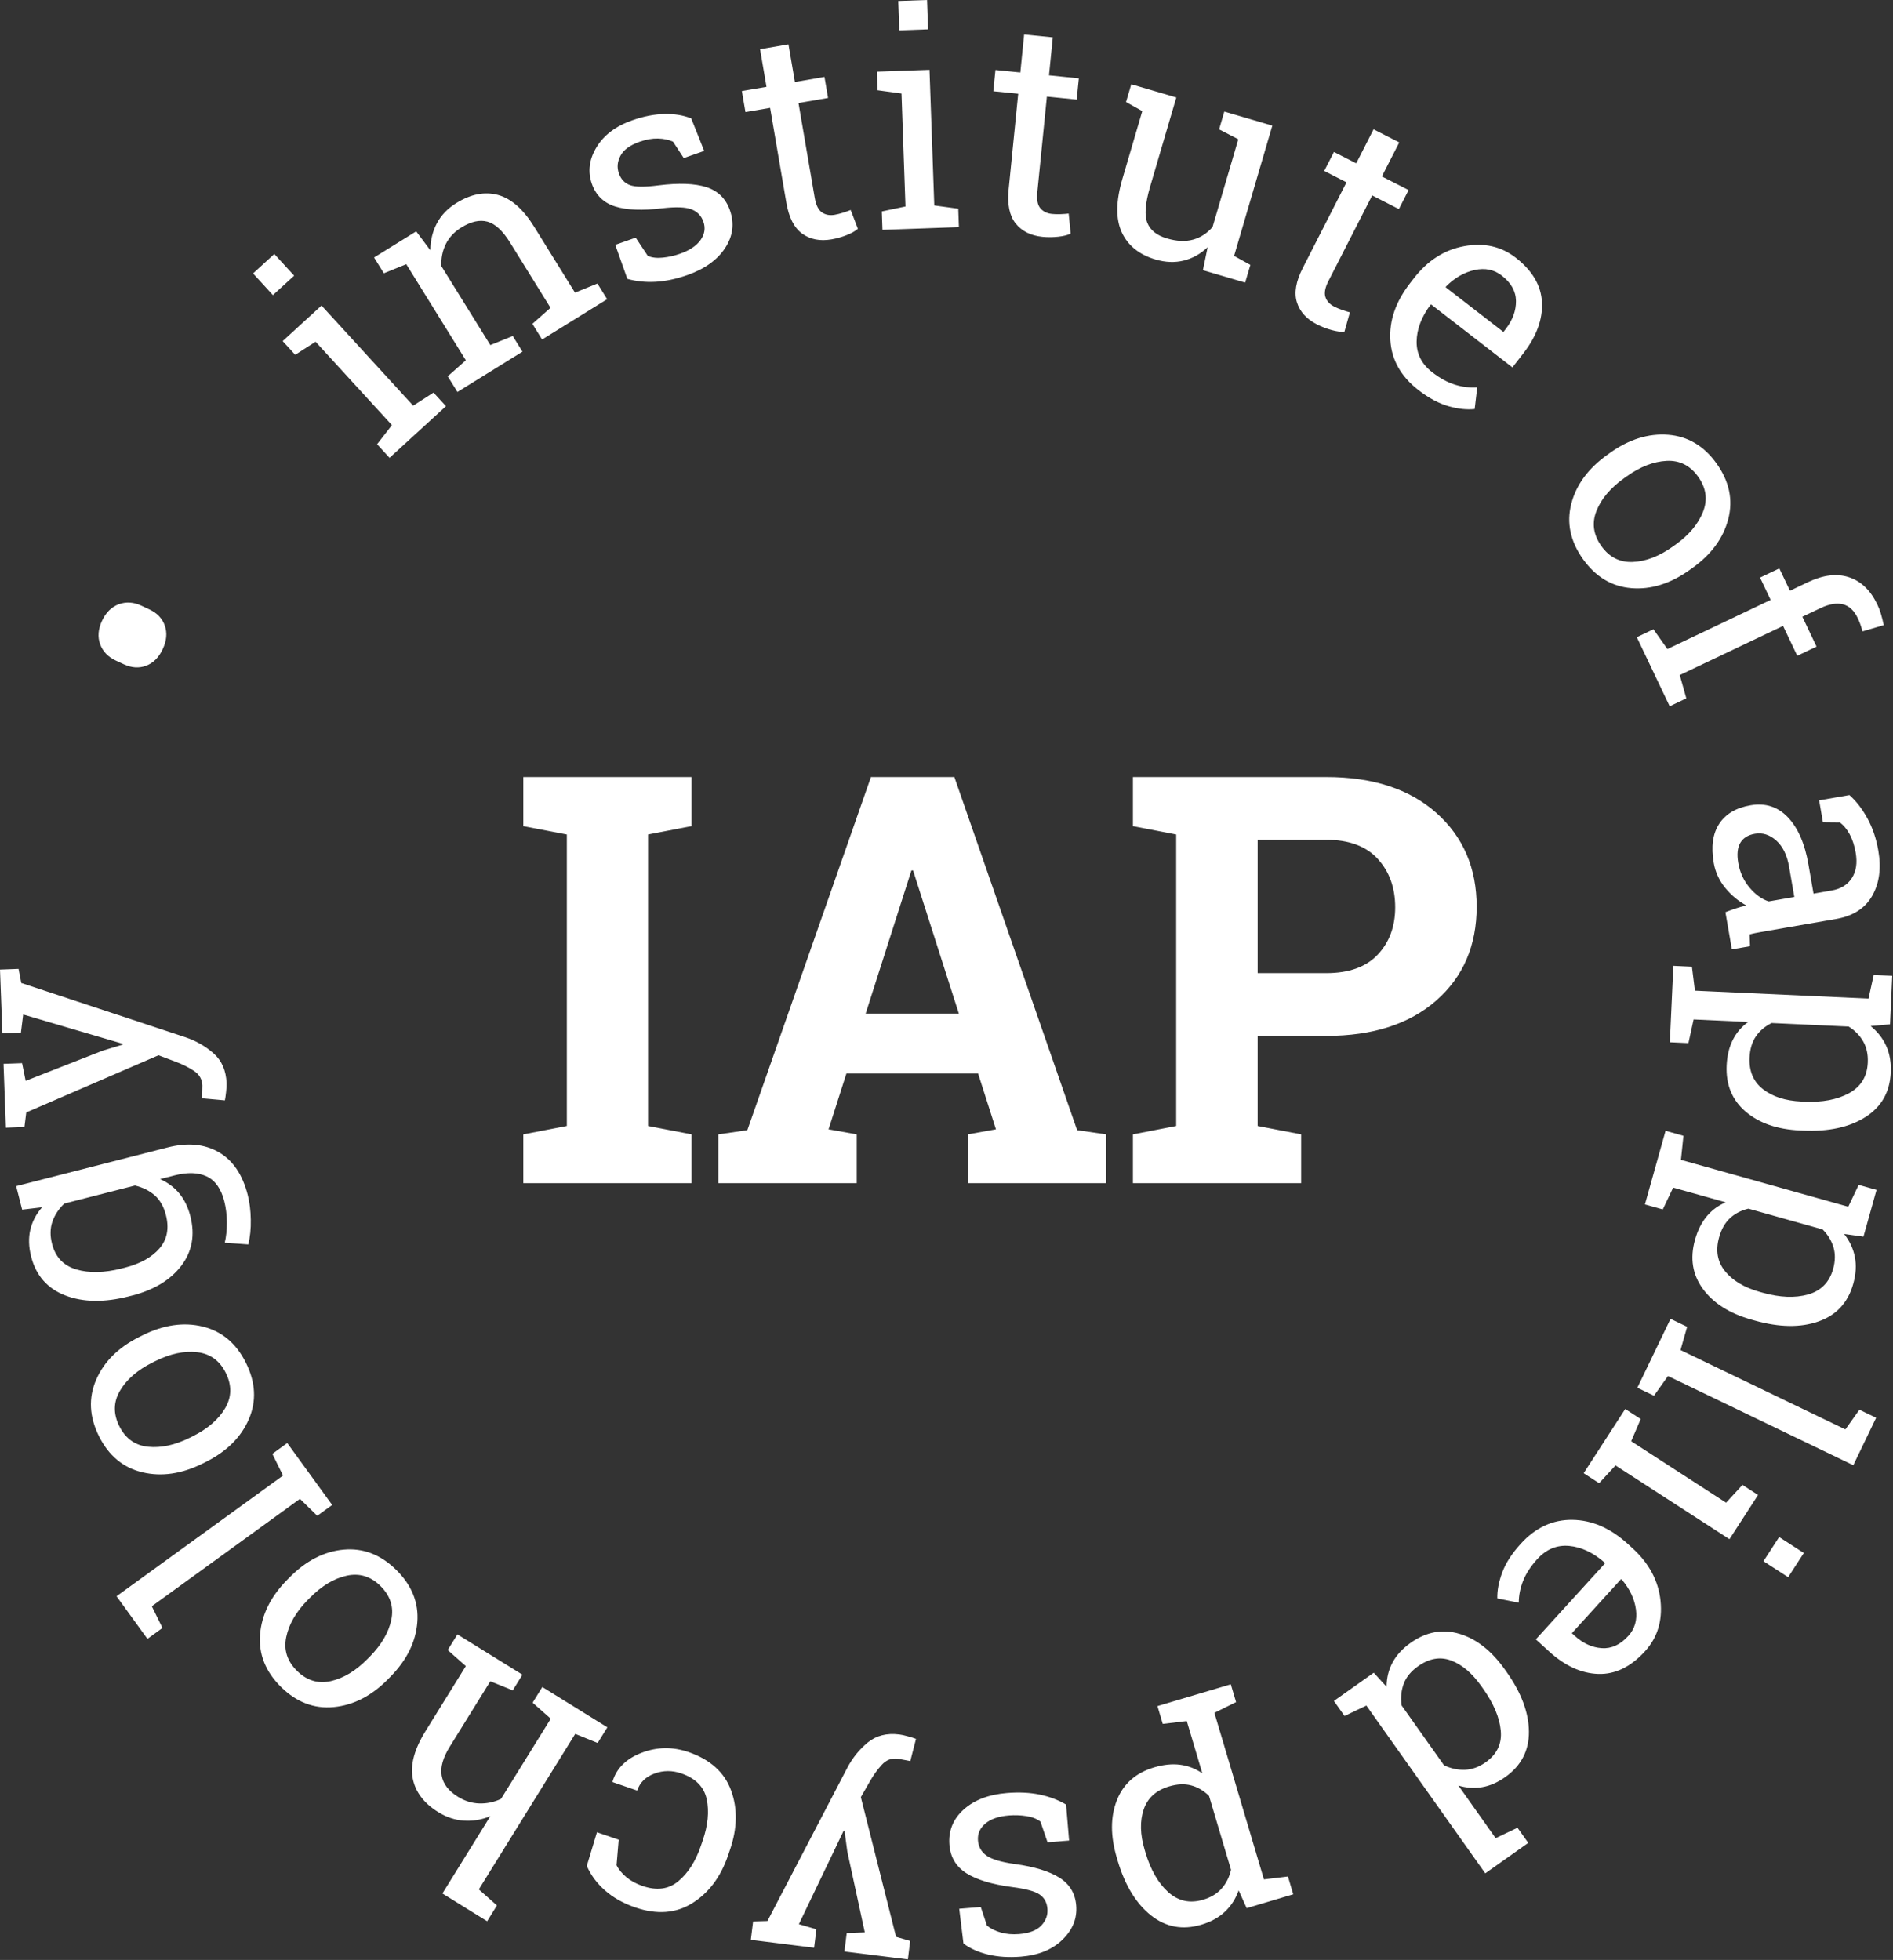 <?xml version="1.0" encoding="UTF-8" standalone="no"?><!DOCTYPE svg PUBLIC "-//W3C//DTD SVG 1.1//EN" "http://www.w3.org/Graphics/SVG/1.1/DTD/svg11.dtd"><svg width="100%" height="100%" viewBox="0 0 2501 2590" version="1.1" xmlns="http://www.w3.org/2000/svg" xmlns:xlink="http://www.w3.org/1999/xlink" xml:space="preserve" xmlns:serif="http://www.serif.com/" style="fill-rule:evenodd;clip-rule:evenodd;stroke-linejoin:round;stroke-miterlimit:2;"><rect x="0" y="0" width="2501" height="2590" fill="#333333" stroke="none"/><path d="M995.002,2539.04l18.956,-0.572l105.404,-202.278c6.968,-13.268 16.025,-24.484 27.153,-33.615c11.175,-9.135 25.037,-12.663 41.631,-10.585c2.978,0.369 6.769,1.185 11.397,2.488c4.628,1.284 8.175,2.409 10.662,3.365l-7.503,29.257c0.735,0.225 -1.509,-0.207 -6.769,-1.225c-5.259,-1.06 -8.603,-1.672 -9.987,-1.835c-8.075,-0.997 -15.047,1.672 -20.878,8.013c-5.872,6.34 -11.213,13.822 -16.066,22.443l-11.659,20.347l46.54,184.582l18.613,5.425l-3.013,24.365l-83.834,-10.44l3.019,-24.363l23.894,-0.915l-23.119,-106.869l-3.631,-27.319l-1.141,-0.141l-59.2,123.5l23.156,6.769l-3.059,24.341l-83.585,-10.397l3.019,-24.341Zm272.305,-16.717l28.5,-2.282l8.175,24.566c4.976,3.994 11.05,7.035 18.269,9.091c7.219,2.081 15.25,2.753 24.138,2.059c13.453,-1.078 23.24,-4.853 29.319,-11.272c6.071,-6.425 8.806,-13.825 8.131,-22.162c-0.672,-8.238 -4.078,-14.475 -10.253,-18.775c-6.16,-4.282 -18.225,-7.585 -36.25,-9.888c-26.788,-3.55 -46.969,-9.665 -60.607,-18.328c-13.6,-8.666 -21.062,-21.162 -22.368,-37.472c-1.507,-18.49 4.812,-34.047 18.84,-46.687c14.025,-12.619 33.147,-19.897 57.325,-21.813c15.781,-1.265 30.091,-0.572 42.975,2.082c12.885,2.668 24.547,7.053 34.988,13.187l3.993,47.563l-28.5,2.287l-9.378,-27.362c-4.69,-3.629 -10.846,-6.057 -18.512,-7.238c-7.666,-1.2 -15.41,-1.487 -23.222,-0.856c-13.494,1.081 -23.828,4.647 -31.047,10.706c-7.197,6.072 -10.437,13.556 -9.744,22.403c0.691,8.356 4.403,14.985 11.191,19.856c6.791,4.894 19.184,8.604 37.247,11.172c25.728,3.488 45.422,9.5 59,17.96c13.619,8.481 21.04,20.818 22.344,36.981c1.384,16.962 -4.688,31.99 -18.185,45.097c-13.497,13.09 -31.803,20.572 -54.922,22.406c-15.778,1.263 -30.175,0.347 -43.059,-2.753c-12.925,-3.097 -23.853,-7.991 -32.781,-14.634l-5.607,-45.894Zm365.782,-273.061l-28.644,14.15l65.441,220.075l31.725,-3.791l7.012,23.526l-61.528,18.287l-10.6,-23.466c-3.934,11.113 -9.991,20.507 -18.147,28.172c-8.134,7.669 -18.491,13.375 -31.087,17.107c-24.813,7.4 -47.054,3.284 -66.688,-12.313c-19.609,-15.616 -34.25,-39.591 -43.872,-71.969l-1.14,-3.872c-8.566,-28.887 -8.604,-54.268 -0.041,-76.084c8.562,-21.853 25.016,-36.369 49.334,-43.606c12.357,-3.669 23.813,-4.835 34.332,-3.466c10.559,1.366 20.346,5.138 29.315,11.356l-20.547,-69.093l-31.743,3.771l-6.994,-23.524l96.878,-28.788l6.994,23.528Zm-843.486,53.984l-29.621,-12.009l-127.379,205.5l23.935,21.203l-12.925,20.856l-59.122,-36.656l63.322,-102.159c-11.416,4.731 -23.038,6.709 -34.822,5.915c-11.781,-0.775 -23.119,-4.528 -33.944,-11.256c-19.062,-11.803 -30.294,-26.666 -33.74,-44.566c-3.466,-17.9 2.121,-38.693 16.8,-62.343l53.331,-86.072l-23.935,-21.203l12.844,-20.691l85.91,53.25l-12.825,20.691l-29.641,-11.988l-53.556,86.403c-9.094,14.656 -12.678,27.46 -10.685,38.388c1.941,10.906 9.135,20.222 21.613,27.95c8.887,5.503 18.265,8.4 28.175,8.703c9.909,0.287 19.45,-1.713 28.622,-6.031l65.687,-105.935l-23.934,-21.178l12.803,-20.716l85.928,53.25l-12.841,20.694Zm110.434,40.183c-11.943,-4.1 -23.687,-4.038 -35.309,0.222c-11.622,4.243 -19.266,11.743 -22.956,22.468l-32.331,-11.131l0,-1.222c5.256,-17.269 18.018,-29.806 38.365,-37.597c20.306,-7.787 40.938,-8.093 61.919,-0.875c28.766,9.888 47.478,26.81 56.203,50.785c8.728,23.975 8.197,50.153 -1.569,78.531l-2.631,7.684c-9.662,28.157 -25.359,49.028 -47.05,62.61c-21.694,13.578 -46.869,15.45 -75.494,5.625c-15.84,-5.441 -29.175,-12.966 -39.981,-22.525c-10.803,-9.566 -18.772,-20.369 -23.931,-32.357l13.412,-44.403l28.707,9.85l-2.816,33.757c2.856,5.628 7.178,10.846 12.991,15.721c5.828,4.85 12.921,8.725 21.343,11.619c18.916,6.506 34.719,4.344 47.5,-6.462c12.763,-10.785 22.55,-26.057 29.319,-45.81l2.647,-7.665c6.931,-20.244 8.725,-38.45 5.303,-54.675c-3.425,-16.25 -14.637,-27.607 -33.641,-34.15Zm613.361,104.727c6.809,22.834 16.8,40.222 30.009,52.169c13.232,11.906 28.625,15.271 46.157,10.053c10.375,-3.078 18.572,-8.053 24.565,-14.966c6.057,-6.891 10.135,-15.084 12.272,-24.584l-29.05,-97.635c-7.012,-6.909 -14.881,-11.54 -23.569,-13.862c-8.684,-2.325 -18.39,-1.875 -29.153,1.303c-17.287,5.141 -28.5,15.331 -33.637,30.559c-5.138,15.25 -4.728,32.947 1.265,53.069l1.141,3.894Zm318.523,-219.179c0.041,-11.722 2.694,-22.447 7.913,-32.131c5.218,-9.704 13.128,-18.307 23.728,-25.829c20.797,-14.74 42.444,-18.734 64.828,-11.95c22.428,6.772 42.325,22.469 59.775,47.057l2.328,3.303c19.447,27.44 29.275,53.719 29.478,78.856c0.203,25.116 -10.234,45.134 -31.234,60.019c-10.11,7.175 -20.347,11.619 -30.7,13.353c-10.36,1.731 -20.797,1.041 -31.235,-2.141l49.254,69.541l28.828,-13.803l14.231,20.019l-25.731,18.225l-31.066,22.018l-157.103,-221.706l-28.825,13.803l-14.069,-19.878l52.641,-37.309l16.959,18.553Zm125.175,-0.835c-12.15,-17.125 -25.4,-28.4 -39.834,-33.821c-14.435,-5.425 -28.988,-2.916 -43.71,7.521c-9.256,6.544 -15.534,14.169 -18.878,22.835c-3.303,8.684 -4.322,18.306 -2.978,28.865l56.106,79.185c9.05,4.3 18.266,6.297 27.685,5.95c9.378,-0.344 18.55,-3.669 27.481,-10.01c14.8,-10.496 21.447,-24.403 19.819,-41.731c-1.635,-17.328 -9.422,-35.819 -23.366,-55.475l-2.325,-3.319Zm-1444.47,-9.154c-21.672,22.016 -45.525,34.31 -71.516,36.819c-25.994,2.525 -49.234,-6.3 -69.703,-26.444c-20.55,-20.265 -29.828,-43.403 -27.81,-69.415c2.06,-26.035 13.969,-50.091 35.76,-72.231l2.975,-3.019c21.859,-22.219 45.75,-34.535 71.603,-36.922c25.847,-2.363 49.006,6.503 69.475,26.687c20.672,20.325 29.991,43.466 27.928,69.4c-2.037,25.95 -13.941,49.966 -35.716,72.088l-2.996,3.037Zm-24.116,-29.746c15.534,-15.8 25.034,-32.107 28.5,-48.947c3.484,-16.819 -1.347,-31.703 -14.475,-44.625c-12.844,-12.663 -27.684,-17.15 -44.525,-13.478c-16.838,3.69 -32.984,13.434 -48.563,29.215l-2.975,3.016c-15.371,15.597 -24.793,31.906 -28.315,48.887c-3.528,16.963 1.24,31.863 14.29,44.71c13.007,12.822 27.969,17.309 44.769,13.453c16.819,-3.872 32.903,-13.597 48.275,-29.213l3.019,-3.018Zm1520.53,-149.048c19.568,-21.528 42.362,-32.15 68.293,-31.803c25.891,0.328 50.275,10.887 73.147,31.703l6.282,5.728c22.018,20.041 34.371,43.241 37.103,69.663c2.69,26.422 -4.116,48.581 -20.428,66.5c-18.879,20.756 -39.51,30.787 -61.854,30.05c-22.303,-0.713 -43.953,-10.619 -64.909,-29.685l-17.575,-16.003l91.291,-100.34l-0.325,-1.082c-15.128,-13.231 -30.785,-20.593 -46.932,-22.078c-16.184,-1.469 -30.212,4.341 -42.078,17.366c-8.643,9.544 -14.922,19.125 -18.753,28.809c-3.834,9.663 -5.75,19.285 -5.75,28.866l-28.34,-5.644c-0.285,-10.381 1.878,-21.797 6.484,-34.25c4.606,-12.419 12.722,-25.037 24.344,-37.8Zm142.259,121.609c8.603,-9.421 11.944,-21.103 10.072,-35.006c-1.919,-13.922 -8.156,-27.094 -18.756,-39.547l-1.019,-0.372l-64.872,71.338l3.709,3.384c11.047,10.047 22.997,15.513 35.797,16.369c12.807,0.856 24.507,-4.525 35.069,-16.166Zm-1936.65,-10.519l-19.856,14.413l-40.834,-56.329l219.975,-159.487l-14.11,-28.684l19.694,-14.313l59.347,81.853l-19.716,14.294l-22.871,-22.347l-195.716,141.934l14.087,28.666Zm2115.2,-88.214l20.713,-31.969l32.619,21.1l-20.713,31.969l-32.619,-21.1Zm-162.197,-187.907l-12.559,29.357l125.378,81.222l21.653,-23.525l20.591,13.35l-37.797,58.39l-150.537,-97.472l-21.654,23.51l-20.425,-13.235l54.925,-84.85l20.425,13.253Zm-1899.93,58.797c-27.666,13.8 -54.188,17.675 -79.591,11.621c-25.403,-6.056 -44.525,-21.937 -57.368,-47.665c-12.844,-25.81 -14.107,-50.703 -3.71,-74.659c10.356,-23.954 29.438,-42.872 57.225,-56.713l3.813,-1.9c27.887,-13.903 54.475,-17.797 79.69,-11.659c25.241,6.137 44.26,22.056 57.066,47.787c12.925,25.95 14.228,50.866 3.872,74.719c-10.313,23.872 -29.397,42.731 -57.185,56.59l-3.812,1.879Zm2188.9,-71.092l22.097,10.644l-30.172,62.691l-244.806,-117.86l-18.55,26.035l-21.938,-10.56l43.832,-91.068l21.937,10.559l-8.765,30.722l217.812,104.872l18.553,-26.035Zm-2202.07,35.129c19.816,-9.887 34.128,-22.222 42.872,-37.025c8.747,-14.8 9.031,-30.437 0.797,-46.928c-8.072,-16.147 -20.634,-25.2 -37.719,-27.178c-17.122,-1.975 -35.594,1.956 -55.431,11.847l-3.813,1.915c-19.609,9.744 -33.821,22.1 -42.646,37.004c-8.829,14.921 -9.157,30.559 -1.019,46.928c8.175,16.371 20.834,25.484 38,27.281c17.165,1.794 35.556,-2.184 55.165,-11.928l3.794,-1.916Zm1969.58,-397.098l-3.304,31.785l221.075,61.956l13.741,-28.869l23.606,6.606l-17.287,61.794l-25.525,-3.547c7.3,9.294 12.031,19.407 14.19,30.357c2.119,10.984 1.425,22.809 -2.121,35.45c-6.972,24.934 -22.3,41.546 -45.991,49.828c-23.65,8.297 -51.744,7.887 -84.238,-1.225l-3.915,-1.1c-29.031,-8.135 -50.478,-21.632 -64.381,-40.51c-13.904,-18.897 -17.454,-40.572 -10.604,-64.993c3.466,-12.394 8.604,-22.713 15.372,-30.907c6.769,-8.215 15.21,-14.456 25.241,-18.715l-69.438,-19.45l-13.7,28.85l-23.609,-6.625l27.278,-97.31l23.61,6.625Zm-2053.69,212.147c-32.578,8.318 -60.668,7.909 -84.278,-1.222c-23.609,-9.116 -38.612,-26.238 -45.034,-51.316c-3.241,-12.741 -3.609,-24.544 -1.081,-35.428c2.55,-10.891 7.747,-20.797 15.578,-29.706l-26.341,3.14l-7.931,-31.09l199.975,-51.088c26.197,-6.709 48.681,-4.669 67.481,6.094c18.756,10.762 31.597,29.622 38.488,56.594c2.487,9.743 3.834,20.631 4.037,32.659c0.244,12.05 -0.875,22.975 -3.284,32.784l-31.088,-2.243c1.857,-7.788 2.772,-16.678 2.772,-26.644c-0.04,-9.972 -1.159,-19.372 -3.425,-28.256c-4.2,-16.453 -11.925,-27.36 -23.119,-32.685c-11.212,-5.3 -25.362,-5.787 -42.443,-1.428l-19.288,4.938c10.153,4.44 18.635,10.743 25.363,18.856c6.725,8.134 11.6,18.166 14.678,30.153c6.34,24.828 2.344,46.688 -11.988,65.503c-14.353,18.819 -36.043,31.947 -65.134,39.388l-3.938,0.997Zm2158.19,-4.853c22.915,6.425 42.978,7.219 60.1,2.388c17.128,-4.813 28.218,-16.044 33.15,-33.66c2.896,-10.419 3.056,-20.019 0.446,-28.787c-2.646,-8.747 -7.418,-16.572 -14.309,-23.466l-98.062,-27.478c-9.582,2.259 -17.694,6.462 -24.3,12.556c-6.604,6.116 -11.416,14.575 -14.432,25.36c-4.853,17.371 -2.243,32.293 7.907,44.768c10.153,12.482 25.362,21.553 45.587,27.219l3.913,1.1Zm-2163.7,-33.044c20.366,-5.2 35.635,-13.682 45.769,-25.447c10.153,-11.781 12.988,-26.46 8.5,-44.053c-2.853,-11.113 -7.747,-19.775 -14.719,-25.975c-6.972,-6.194 -15.697,-10.56 -26.178,-13.066l-93.25,23.834c-7.4,6.95 -12.656,14.86 -15.778,23.769c-3.1,8.91 -3.281,18.716 -0.528,29.46c4.481,17.612 15.228,28.887 32.187,33.862c16.941,4.972 37.004,4.525 60.06,-1.387l3.937,-0.997Zm966.951,-111.639l-182.832,0l0,-64.507l38.325,-5.521l163.3,-466.676l110.213,0l162.197,466.676l38.328,5.521l0,64.507l-182.831,0l0,-64.507l37.228,-6.646l-23.569,-73.719l-173.981,0l-23.607,73.719l37.229,6.646l0,64.507Zm587.177,-0.002l-222.256,0l0,-64.503l57.146,-11.068l0,-385.191l-57.146,-11.05l0,-64.891l255.45,0c61.446,0 109.884,15.8 145.396,47.378c35.516,31.582 53.294,72.922 53.294,124.035c0,51.353 -17.778,92.637 -53.294,123.85c-35.512,31.212 -83.95,46.806 -145.396,46.806l-90.682,0l0,119.063l57.488,11.068l0,64.503Zm-805.401,0l-222.256,0l0,-64.503l57.487,-11.069l0,-385.191l-57.487,-11.05l0,-64.89l222.256,0l0,64.89l-57.49,11.05l0,385.191l57.49,11.069l0,64.503Zm1321.68,-286.067l3.953,31.7l229.353,10.459l6.85,-31.212l24.507,1.1l-2.935,64.119l-25.647,2.303c9.213,7.381 16.103,16.187 20.672,26.381c4.566,10.191 6.563,21.875 5.95,34.984c-1.181,25.869 -12.353,45.522 -33.556,58.938c-21.163,13.412 -48.603,19.347 -82.322,17.815l-4.078,-0.181c-30.131,-1.387 -54.063,-9.684 -71.881,-24.956c-17.822,-15.247 -26.138,-35.55 -24.997,-60.916c0.612,-12.862 3.262,-24.053 8.034,-33.575c4.728,-9.522 11.538,-17.49 20.347,-23.934l-72.047,-3.281l-6.812,31.231l-24.544,-1.122l4.606,-100.975l24.547,1.122Zm-2210.81,2.895l3.587,18.632l216.569,71.6c14.231,4.769 26.75,11.906 37.513,21.425c10.806,9.54 16.512,22.653 17.165,39.387c0.085,2.978 -0.1,6.85 -0.653,11.622c-0.528,4.813 -1.059,8.5 -1.59,11.091l-30.11,-2.731c-0.081,0.775 -0.019,-1.51 0.144,-6.894c0.203,-5.341 0.244,-8.725 0.203,-10.153c-0.287,-8.11 -4.037,-14.553 -11.253,-19.303c-7.219,-4.772 -15.453,-8.829 -24.731,-12.232l-21.957,-8.278l-174.712,75.553l-2.409,19.244l-24.522,0.919l-3.119,-84.403l24.503,-0.916l4.75,23.422l101.791,-39.956l26.381,-7.95l-0.041,-1.144l-131.415,-38.631l-2.975,23.912l-24.507,0.897l-3.137,-84.197l24.525,-0.916Zm2359.35,175.471c23.812,1.081 43.506,-2.672 59.121,-11.235c15.616,-8.584 23.854,-21.997 24.669,-40.284c0.528,-10.803 -1.509,-20.163 -6.034,-28.113c-4.566,-7.95 -10.969,-14.497 -19.244,-19.653l-101.731,-4.65c-8.847,4.384 -15.781,10.297 -20.835,17.716c-5.056,7.444 -7.831,16.778 -8.359,27.972c-0.819,18 5.138,31.968 17.859,41.834c12.682,9.844 29.519,15.269 50.519,16.225l4.035,0.188Zm-1240.19,-116.41l123.115,0l-60.465,-189.109l-2.2,0l-60.45,189.109Zm517.889,-53.454l90.682,0c29.965,0 52.637,-8.153 68.009,-24.506c15.372,-16.351 23.037,-37.163 23.037,-62.485c0,-25.812 -7.665,-47.115 -23.037,-63.956c-15.372,-16.819 -38.044,-25.238 -68.009,-25.238l-90.682,0l0,176.185Zm618.005,-80.53c5.384,-2.1 10.275,-3.85 14.6,-5.26c4.322,-1.428 8.681,-2.628 13.087,-3.65c-10.522,-5.646 -19.815,-13.331 -27.847,-23.118c-8.034,-9.785 -13.131,-20.835 -15.25,-33.147c-3.753,-21.469 -1.303,-38.675 7.216,-51.663c8.522,-12.984 22.303,-21.137 41.384,-24.444c19.532,-3.384 35.963,1.901 49.338,15.863c13.29,13.966 22.387,34.719 27.156,62.259l6.725,38.653l23.975,-4.156c12.069,-2.081 20.959,-7.543 26.666,-16.39c5.75,-8.828 7.422,-20.063 5.059,-33.641c-1.631,-9.378 -4.284,-17.45 -7.912,-24.219c-3.669,-6.747 -7.991,-11.987 -12.922,-15.697l-22.428,-0.225l-5.016,-28.95l40,-6.953c9.091,8.094 17.084,18.431 23.894,30.972c6.85,12.556 11.581,26.644 14.272,42.238c4.078,23.365 1.384,43.322 -8.035,59.859c-9.419,16.534 -25.237,26.725 -47.459,30.597l-99.203,17.206c-2.653,0.45 -5.263,0.941 -7.788,1.45c-2.528,0.488 -5.056,1.103 -7.544,1.794l0.569,15.597l-24.012,4.159l-8.525,-49.134Zm16.965,-65.094c2.16,12.434 7.094,23.259 14.841,32.516c7.787,9.256 16.225,15.372 25.359,18.347l33.885,-5.872l-6.932,-39.994c-2.65,-15.353 -8.318,-26.872 -16.959,-34.6c-8.687,-7.703 -18.106,-10.7 -28.256,-8.928c-9.013,1.568 -15.416,5.544 -19.206,11.947c-3.75,6.421 -4.691,15.268 -2.732,26.584Zm28.784,-377.057l25.485,-12.128l14.065,29.5l23.853,-11.378c20.141,-9.579 38.207,-11.722 54.191,-6.444c16.066,5.325 28.541,17.394 37.469,36.231c1.915,3.953 3.506,8.094 4.731,12.416c1.263,4.322 2.488,9.193 3.669,14.634l-28.175,8.281c-0.531,-2.325 -1.303,-5.056 -2.366,-8.175c-1.059,-3.14 -2.365,-6.259 -3.872,-9.4c-4.812,-10.131 -11.378,-16.228 -19.693,-18.268c-8.279,-2.016 -18.185,-0.322 -29.563,5.1l-23.891,11.375l18.757,39.45l-25.488,12.109l-18.756,-39.431l-136.469,64.934l8.644,30.766l-21.975,10.475l-43.425,-91.272l21.978,-10.478l18.428,26.137l136.428,-64.934l-14.025,-29.5Zm-2172.42,109.601c-10.231,-4.81 -17.122,-12.01 -20.631,-21.588c-3.466,-9.584 -2.65,-19.881 2.468,-30.847c5.157,-11.09 12.579,-18.409 22.2,-21.959c9.622,-3.525 19.572,-2.891 29.825,1.9l10.5,4.913c10.397,4.853 17.229,12.046 20.51,21.609c3.3,9.562 2.365,19.837 -2.772,30.803c-5.178,11.112 -12.456,18.431 -21.875,22c-9.4,3.566 -19.328,2.913 -29.706,-1.941l-10.519,-4.89Zm1974.18,-274.408c25.159,-17.959 50.762,-25.931 76.778,-23.953c26.053,2.015 47.419,14.697 64.097,38.103c16.756,23.484 21.894,47.869 15.412,73.166c-6.481,25.281 -22.384,46.953 -47.665,64.975l-3.466,2.465c-25.362,18.103 -51.009,26.119 -76.9,23.997c-25.847,-2.122 -47.134,-14.862 -63.853,-38.266c-16.797,-23.587 -22.013,-47.99 -15.531,-73.19c6.481,-25.178 22.384,-46.788 47.665,-64.828l3.463,-2.469Zm18.634,33.456c-18.022,12.863 -30.212,27.297 -36.531,43.281c-6.322,15.985 -4.119,31.479 6.562,46.485c10.482,14.675 24.304,21.669 41.507,20.915c17.206,-0.696 34.865,-7.503 52.884,-20.368l3.469,-2.488c17.815,-12.7 29.928,-27.134 36.328,-43.237c6.4,-16.11 4.281,-31.603 -6.363,-46.503c-10.6,-14.904 -24.543,-21.897 -41.793,-20.979c-17.244,0.897 -34.778,7.707 -52.597,20.429l-3.466,2.465Zm-1647.5,-44.891l19.575,-25.241l-100.856,-110.212l-26.89,17.287l-16.594,-18.122l51.334,-46.971l121.097,132.309l26.888,-17.284l16.434,17.959l-74.553,68.256l-16.435,-17.981Zm1375.83,-71.518c-23.037,-17.837 -35.434,-39.671 -37.147,-65.543c-1.709,-25.85 6.894,-51.01 25.81,-75.45l5.218,-6.732c18.188,-23.525 40.369,-37.693 66.504,-42.484c26.096,-4.794 48.725,0.225 67.887,15.044c22.222,17.206 33.844,36.962 34.903,59.287c1.019,22.322 -7.134,44.707 -24.462,67.094l-14.557,18.794l-107.275,-83.056l-1.059,0.409c-11.987,16.125 -18.066,32.312 -18.269,48.562c-0.162,16.225 6.688,29.725 20.672,40.529c10.194,7.909 20.225,13.371 30.175,16.431c9.947,3.037 19.691,4.2 29.231,3.447l-3.381,28.662c-10.319,1.122 -21.856,-0.1 -34.619,-3.728c-12.762,-3.612 -25.975,-10.706 -39.631,-21.266Zm-1282.54,-18.225l23.953,-21.181l-78.713,-126.972l-29.603,11.99l-12.965,-20.856l55.696,-34.516l18.675,24.994c0.082,-13.05 2.975,-24.975 8.685,-35.719c5.709,-10.721 14.228,-19.612 25.647,-26.665c19.162,-11.888 37.472,-15.453 54.922,-10.763c17.49,4.71 33.475,18.775 47.99,42.2l53.863,86.907l29.643,-12.007l12.822,20.713l-85.931,53.25l-12.8,-20.71l23.931,-21.184l-53.456,-86.237c-9.744,-15.657 -19.691,-24.85 -29.947,-27.604c-10.294,-2.731 -21.75,-0.162 -34.431,7.729c-9.319,5.768 -16.188,13.106 -20.591,22.037c-4.362,8.95 -6.281,18.634 -5.75,29.053l64.669,104.297l29.6,-12.006l12.844,20.69l-85.913,53.25l-12.84,-20.69Zm1392.46,-133.228c-10.072,-7.809 -21.975,-10.234 -35.675,-7.259c-13.74,2.997 -26.381,10.275 -37.922,21.856l-0.325,0.997l76.247,59.041l3.097,-3.975c9.134,-11.825 13.622,-24.16 13.5,-36.985c-0.166,-12.84 -6.487,-24.053 -18.922,-33.675Zm-135.327,-175.817l-22.956,44.934l35.309,18l-12.841,25.137l-35.268,-18.021l-57.782,113.065c-4.443,8.725 -5.787,15.778 -3.993,21.203c1.834,5.4 5.706,9.622 11.659,12.678c2.978,1.51 6.488,2.96 10.481,4.363c3.957,1.366 7.378,2.425 10.194,3.141l-7.219,25.606c-4.281,0.45 -9.825,-0.266 -16.715,-2.122c-6.85,-1.831 -13.375,-4.363 -19.572,-7.522c-13.781,-7.034 -22.591,-16.778 -26.503,-29.253c-3.916,-12.478 -1.307,-27.606 7.79,-45.403l57.732,-113.088l-29.438,-15.022l12.847,-25.118l29.437,15.025l22.916,-44.913l33.922,17.31Zm-1460.01,176.063l-28.072,25.684l-26.215,-28.643l28.069,-25.707l26.218,28.666Zm1206.88,-37.636c-9.419,8.928 -19.978,14.8 -31.638,17.694c-11.662,2.897 -24.018,2.425 -36.984,-1.362c-21.731,-6.382 -36.675,-18.369 -44.831,-35.944c-8.131,-17.556 -7.866,-41.1 0.815,-70.663l26.279,-89.559l-21.488,-11.944l6.934,-23.528l22.994,6.75l36.535,10.703l-34.86,118.669c-6.24,21.409 -7.422,37.044 -3.487,46.931c3.956,9.888 12.6,16.778 25.972,20.694c12.965,3.812 24.465,4.341 34.475,1.569c9.987,-2.772 18.59,-8.338 25.768,-16.719l34.007,-115.897l-25.363,-13.069l6.891,-23.547l26.909,7.891l36.516,10.722l-50.497,172.087l21.487,11.925l-6.89,23.363l-55.8,-16.391l6.256,-30.375Zm-665.183,-127.215l-26.99,9.44l-14.15,-21.65c-5.828,-2.59 -12.475,-3.978 -19.978,-4.159c-7.503,-0.166 -15.453,1.222 -23.835,4.159c-12.778,4.463 -21.303,10.582 -25.503,18.369c-4.237,7.744 -5.012,15.575 -2.24,23.481c2.734,7.791 7.625,12.969 14.678,15.56c7.056,2.587 19.568,2.687 37.593,0.325c26.81,-3.366 47.91,-2.591 63.282,2.303c15.328,4.934 25.747,15.109 31.15,30.559c6.159,17.513 4.037,34.15 -6.338,49.947c-10.381,15.759 -26.994,27.666 -49.85,35.697c-14.962,5.222 -29.031,8.197 -42.115,8.912c-13.132,0.713 -25.525,-0.593 -37.207,-3.871l-15.965,-44.975l26.993,-9.482l16.004,24.097c5.484,2.325 12.046,3.1 19.753,2.285c7.709,-0.775 15.293,-2.469 22.672,-5.079c12.803,-4.465 21.875,-10.559 27.318,-18.246c5.425,-7.707 6.666,-15.76 3.71,-24.135c-2.772,-7.912 -8.05,-13.378 -15.86,-16.353c-7.828,-3.019 -20.756,-3.444 -38.859,-1.344c-25.809,3.16 -46.338,2.385 -61.647,-2.365c-15.291,-4.732 -25.65,-14.76 -31.031,-30.069c-5.606,-16.066 -3.547,-32.134 6.159,-48.238c9.703,-16.103 25.525,-27.99 47.378,-35.656c14.963,-5.24 29.069,-7.994 42.382,-8.275c13.271,-0.287 25.078,1.65 35.393,5.81l17.103,42.953Zm111.356,-140.812l8.522,49.722l39.062,-6.687l4.725,27.809l-39.059,6.688l21.45,125.153c1.628,9.644 4.809,16.087 9.5,19.35c4.687,3.262 10.312,4.322 16.919,3.178c3.281,-0.569 6.971,-1.488 11.009,-2.75c3.994,-1.288 7.341,-2.488 10.072,-3.591l9.522,24.832c-3.185,2.896 -8.057,5.65 -14.663,8.3c-6.603,2.628 -13.331,4.525 -20.181,5.706c-15.25,2.612 -28.172,0.081 -38.756,-7.585c-10.622,-7.662 -17.594,-21.343 -20.935,-41.018l-21.428,-125.153l-32.581,5.584l-4.747,-27.828l32.538,-5.563l-8.482,-49.703l37.513,-6.444Zm349.225,-9.234l-5.013,50.194l39.428,3.953l-2.815,28.075l-39.406,-3.957l-12.641,126.338c-0.997,9.744 0.344,16.8 3.975,21.159c3.669,4.382 8.806,6.913 15.497,7.585c3.34,0.347 7.112,0.431 11.312,0.265c4.219,-0.162 7.788,-0.428 10.663,-0.775l2.609,26.482c-3.834,1.94 -9.297,3.303 -16.353,4.078c-7.053,0.775 -14.066,0.837 -20.994,0.143c-15.372,-1.55 -27.159,-7.421 -35.312,-17.615c-8.194,-10.213 -11.275,-25.238 -9.275,-45.116l12.619,-126.337l-32.866,-3.282l2.794,-28.071l32.884,3.281l5.016,-50.194l37.878,3.794Zm-225.886,230.004l31.271,-6.525l-5.256,-149.29l-31.681,-4.304l-0.856,-24.525l69.537,-2.446l6.3,179.221l31.681,4.282l0.857,24.34l-100.997,3.566l-0.856,-24.319Zm61.121,-240.606l-38.043,1.347l-1.385,-38.819l38.063,-1.325l1.365,38.797Z" style="fill:#fff;fill-rule:nonzero;"/></svg>